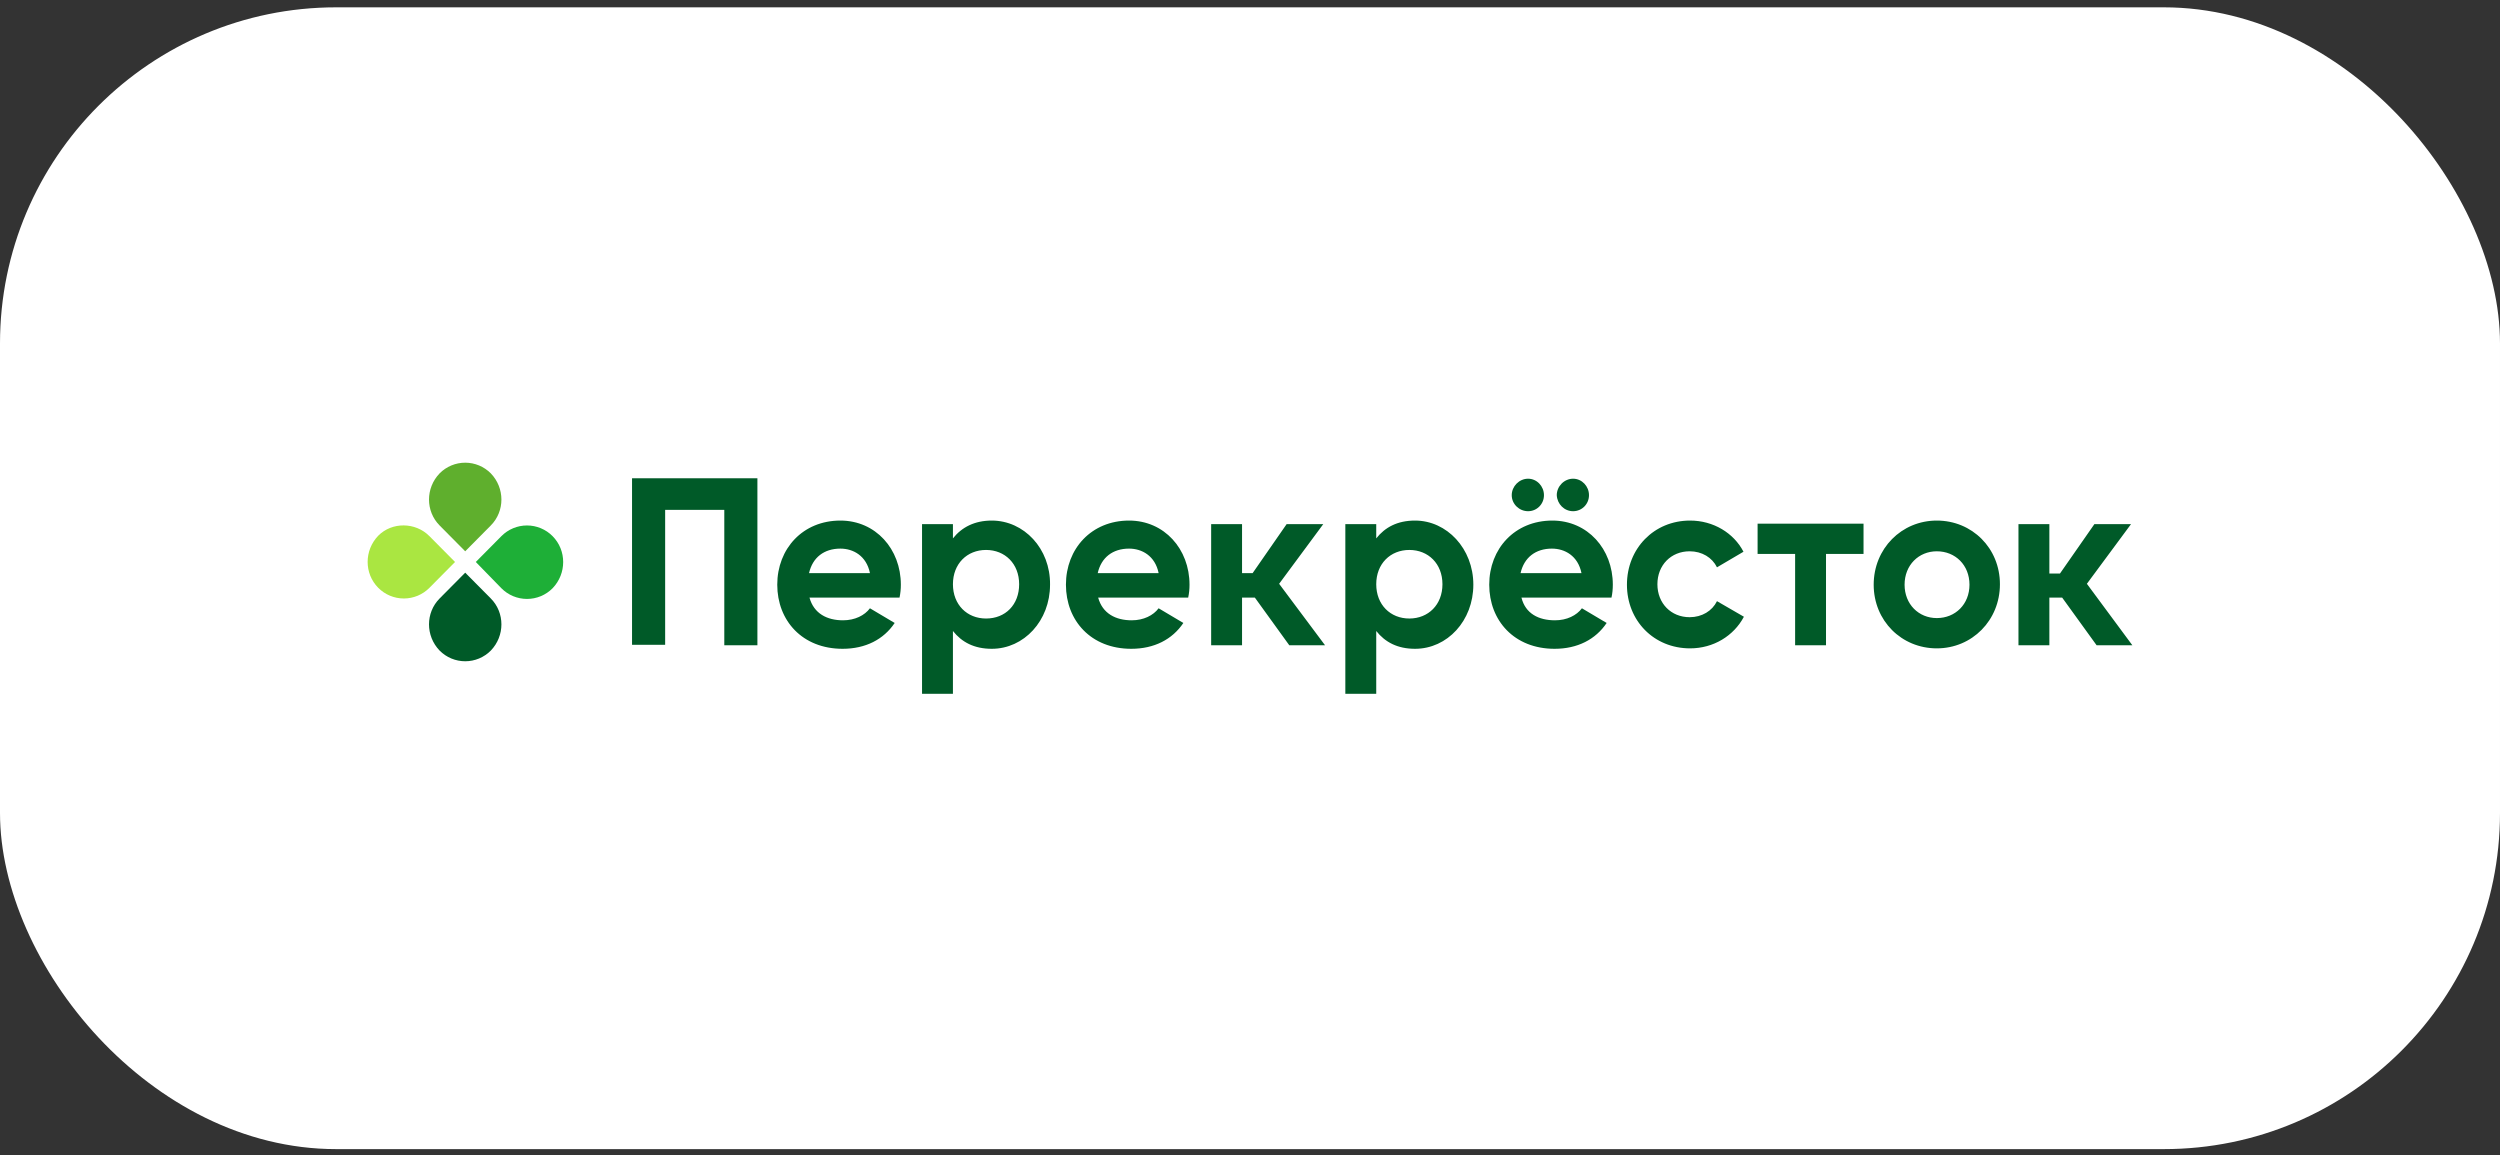 <svg width="238" height="110" viewBox="0 0 238 110" fill="none" xmlns="http://www.w3.org/2000/svg">
<rect x="0" y="0" width="238" height="110" fill="#333333" stroke="none"/>
<rect y="0.698" width="238" height="108.698" rx="32" fill="white"/>
<g clip-path="url(#clip0_782_79926)">
<path d="M46.725 50.024L44.288 52.483L41.851 50.024C40.505 48.667 40.505 46.464 41.851 45.065C42.17 44.742 42.55 44.487 42.968 44.312C43.386 44.138 43.835 44.048 44.288 44.048C44.741 44.048 45.19 44.138 45.608 44.312C46.026 44.487 46.406 44.742 46.725 45.065C48.071 46.464 48.071 48.667 46.725 50.024Z" fill="#5FAF2D"/>
<path d="M41.851 56.975L44.288 54.518L46.725 56.975C48.071 58.332 48.071 60.537 46.725 61.935C46.406 62.257 46.026 62.513 45.608 62.688C45.19 62.862 44.741 62.952 44.288 62.952C43.835 62.952 43.386 62.862 42.968 62.688C42.55 62.513 42.17 62.257 41.851 61.935C40.505 60.536 40.505 58.332 41.851 56.975Z" fill="#005A28"/>
<path d="M47.733 56.001L45.295 53.5L47.732 51.042C48.051 50.719 48.43 50.463 48.849 50.289C49.267 50.114 49.716 50.024 50.169 50.024C50.623 50.024 51.071 50.114 51.49 50.289C51.908 50.463 52.288 50.719 52.606 51.042C53.951 52.399 53.951 54.602 52.606 56.001C52.288 56.324 51.908 56.579 51.49 56.754C51.072 56.928 50.623 57.018 50.17 57.018C49.716 57.018 49.268 56.928 48.849 56.754C48.431 56.579 48.052 56.324 47.733 56.001Z" fill="#1EAF37"/>
<path d="M40.883 51.042L43.32 53.5L40.883 55.959C40.565 56.281 40.185 56.537 39.767 56.712C39.348 56.886 38.9 56.976 38.446 56.976C37.993 56.976 37.544 56.886 37.126 56.712C36.707 56.537 36.328 56.281 36.009 55.959C34.663 54.602 34.663 52.398 36.009 50.999C37.311 49.685 39.539 49.685 40.883 51.042Z" fill="#AAE641"/>
<path d="M177.408 52.737H173.836V61.427H170.895V52.737H167.323V49.854H177.408V52.737ZM77.062 56.891H85.635C85.721 56.487 85.763 56.075 85.761 55.662C85.761 52.271 83.365 49.558 80.004 49.558C76.433 49.558 73.995 52.229 73.995 55.662C73.995 59.095 76.39 61.766 80.214 61.766C82.4 61.766 84.122 60.876 85.173 59.307L82.819 57.908C82.315 58.587 81.391 59.053 80.256 59.053C78.743 59.053 77.482 58.417 77.062 56.891ZM77.021 54.56C77.357 53.076 78.449 52.228 80.004 52.228C81.223 52.228 82.483 52.906 82.819 54.56H77.021ZM94.417 49.558C92.779 49.558 91.559 50.194 90.719 51.254V49.897H87.778V66.047H90.719V60.07C91.559 61.13 92.736 61.766 94.417 61.766C97.484 61.766 99.964 59.095 99.964 55.662C100.006 52.229 97.484 49.558 94.417 49.558ZM93.871 58.883C92.064 58.883 90.719 57.569 90.719 55.619C90.719 53.669 92.064 52.355 93.871 52.355C95.678 52.355 97.023 53.669 97.023 55.62C97.023 57.569 95.72 58.883 93.871 58.883ZM104.544 56.891H113.116C113.202 56.487 113.244 56.075 113.242 55.662C113.242 52.271 110.847 49.558 107.486 49.558C103.914 49.558 101.477 52.229 101.477 55.662C101.477 59.095 103.872 61.766 107.695 61.766C109.881 61.766 111.603 60.876 112.655 59.307L110.301 57.908C109.797 58.587 108.872 59.053 107.738 59.053C106.225 59.053 104.963 58.417 104.544 56.891ZM104.503 54.56C104.839 53.076 105.931 52.228 107.485 52.228C108.704 52.228 109.966 52.906 110.301 54.56H104.503ZM134.715 49.558C133.034 49.558 131.858 50.194 131.018 51.254V49.897H128.076V66.047H131.018V60.07C131.858 61.13 133.034 61.766 134.715 61.766C137.782 61.766 140.262 59.095 140.262 55.662C140.262 52.229 137.741 49.558 134.715 49.558ZM134.169 58.883C132.362 58.883 131.018 57.569 131.018 55.619C131.018 53.669 132.362 52.355 134.169 52.355C135.976 52.355 137.321 53.669 137.321 55.62C137.321 57.569 135.976 58.883 134.169 58.883ZM144.842 56.891H153.414C153.499 56.51 153.541 56.086 153.541 55.662C153.541 52.271 151.146 49.558 147.784 49.558C144.212 49.558 141.775 52.229 141.775 55.662C141.775 59.095 144.17 61.766 147.994 61.766C150.179 61.766 151.901 60.876 152.953 59.307L150.599 57.908C150.095 58.587 149.17 59.053 148.036 59.053C146.481 59.053 145.22 58.417 144.842 56.891ZM145.473 48.667C146.313 48.667 146.985 47.99 146.985 47.141C146.985 46.294 146.313 45.573 145.473 45.573C144.633 45.573 143.917 46.294 143.917 47.141C143.917 47.99 144.633 48.667 145.473 48.667ZM144.758 54.56C145.094 53.076 146.187 52.228 147.742 52.228C148.96 52.228 150.221 52.906 150.557 54.56H144.758ZM149.759 48.667C150.599 48.667 151.272 47.99 151.272 47.141C151.272 46.294 150.599 45.573 149.759 45.573C148.919 45.573 148.204 46.294 148.204 47.141C148.246 47.99 148.919 48.667 149.759 48.667ZM160.894 61.724C163.121 61.724 165.055 60.536 166.02 58.714L163.457 57.231C162.996 58.163 162.029 58.757 160.852 58.757C159.088 58.757 157.785 57.443 157.785 55.619C157.785 53.797 159.088 52.483 160.852 52.483C162.029 52.483 162.996 53.076 163.457 54.009L165.979 52.525C165.055 50.745 163.121 49.558 160.894 49.558C157.449 49.558 154.885 52.229 154.885 55.662C154.885 59.095 157.449 61.724 160.894 61.724ZM184.384 61.724C187.746 61.724 190.393 59.053 190.393 55.619C190.393 52.186 187.746 49.558 184.384 49.558C181.023 49.558 178.375 52.229 178.375 55.662C178.375 59.095 181.023 61.724 184.384 61.724ZM184.384 58.841C182.661 58.841 181.316 57.527 181.316 55.662C181.316 53.797 182.661 52.483 184.384 52.483C186.149 52.483 187.494 53.797 187.494 55.662C187.494 57.527 186.149 58.841 184.384 58.841ZM122.739 61.427H126.143L121.773 55.577L125.975 49.897H122.487L119.251 54.56H118.243V49.897H115.302V61.427H118.243V56.891H119.462L122.739 61.427ZM199.596 61.427H202.999L198.671 55.577L202.873 49.897H199.386L196.108 54.602H195.099V49.897H192.158V61.427H195.099V56.891H196.318L199.596 61.427ZM72.062 45.531H60.17V61.383H63.322V48.541H68.953V61.427H72.105V45.531H72.062Z" fill="#005A28"/>
</g>
<defs>
<clipPath id="clip0_782_79926">
<rect width="168" height="22" fill="white" transform="translate(35 44.047)"/>
</clipPath>
</defs>
</svg>
